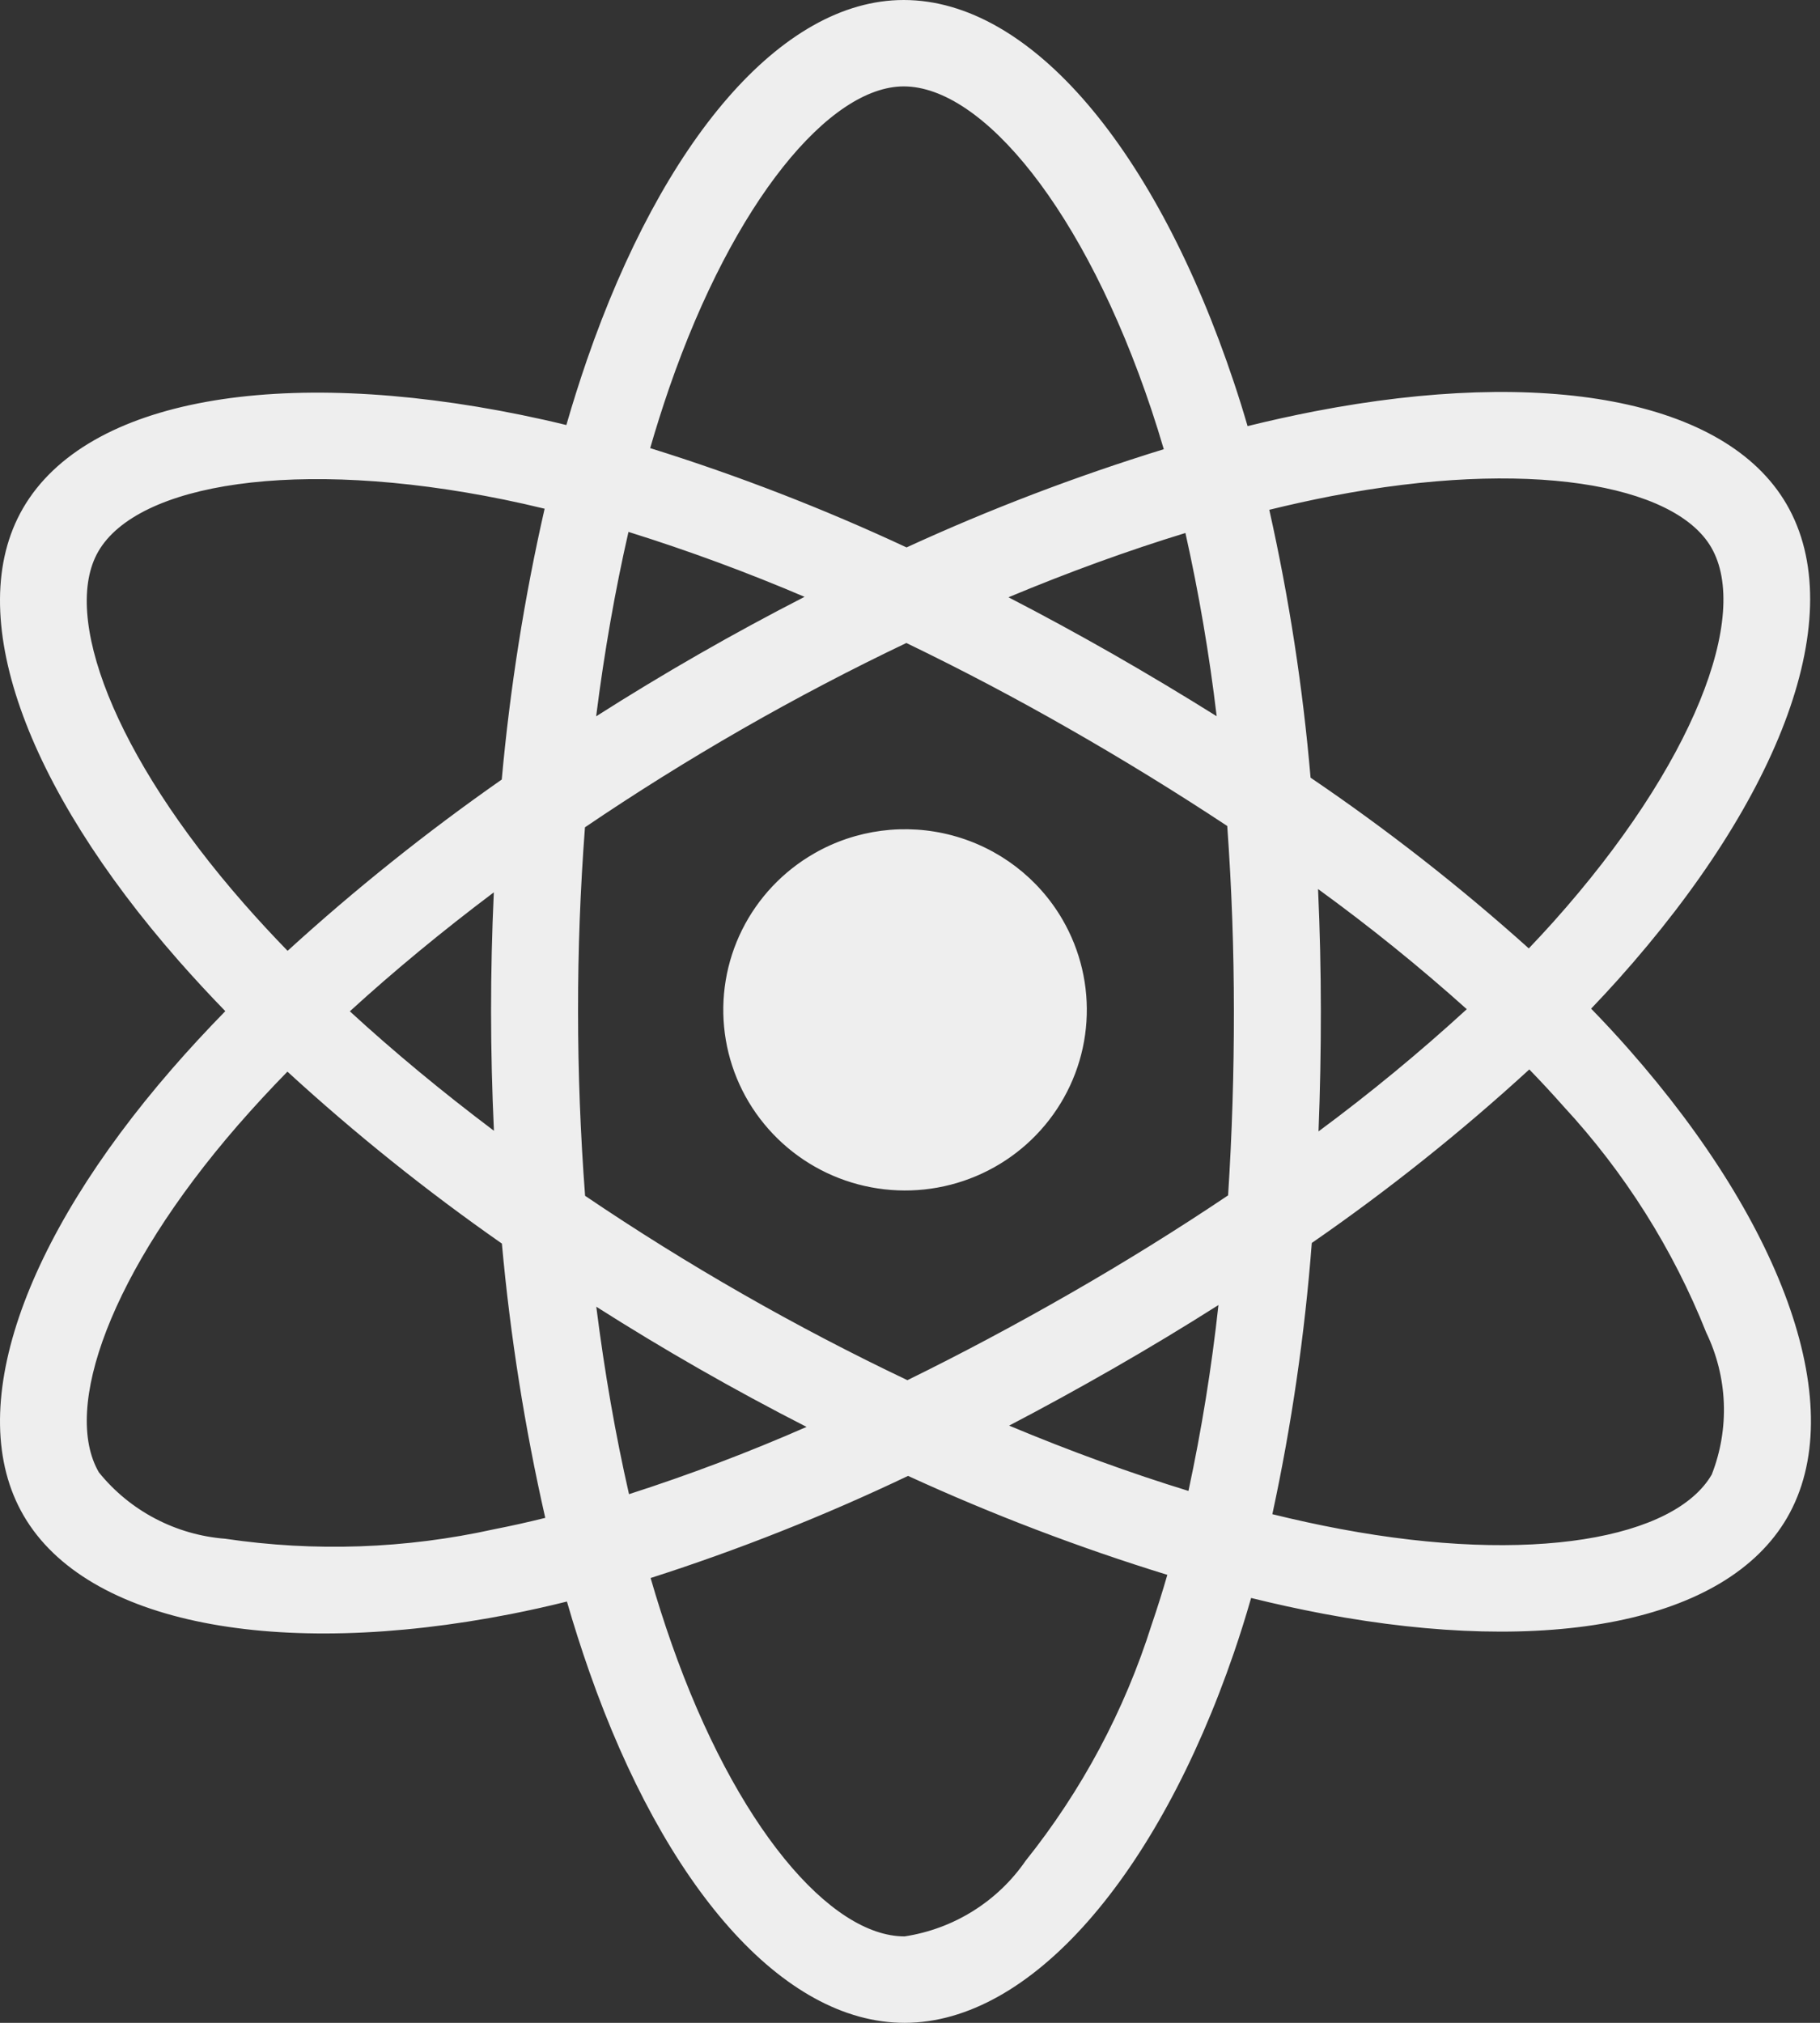 <svg width="54" height="60" viewBox="0 0 54 60" fill="none" xmlns="http://www.w3.org/2000/svg">
<rect x="0" y="0" width="54" height="60" fill="#333333" stroke="none"/>
<path d="M24.157 25.314C23.233 25.844 22.488 26.634 22.016 27.584C21.544 28.534 21.367 29.602 21.506 30.653C21.645 31.704 22.095 32.69 22.799 33.486C23.502 34.283 24.427 34.855 25.458 35.129C26.488 35.403 27.577 35.368 28.587 35.027C29.597 34.686 30.483 34.056 31.132 33.215C31.782 32.374 32.166 31.361 32.235 30.304C32.305 29.247 32.057 28.192 31.524 27.275C30.809 26.044 29.631 25.146 28.249 24.779C26.867 24.411 25.395 24.603 24.157 25.314ZM48.33 31.127C47.976 30.725 47.603 30.322 47.209 29.918C47.484 29.631 47.75 29.344 48.007 29.058C52.856 23.645 54.903 18.217 53.007 14.954C51.188 11.825 45.779 10.892 39.006 12.2C38.339 12.33 37.676 12.476 37.016 12.639C36.89 12.206 36.756 11.776 36.613 11.349C34.316 4.471 30.605 -0.002 26.811 9.41205e-07C23.174 0.002 19.659 4.191 17.416 10.672C17.196 11.312 16.991 11.957 16.804 12.607C16.363 12.499 15.92 12.4 15.475 12.309C8.33 10.851 2.575 11.811 0.682 15.076C-1.133 18.208 0.765 23.326 5.298 28.493C5.748 29.004 6.21 29.504 6.685 29.992C6.125 30.565 5.595 31.138 5.101 31.707C0.678 36.801 -1.112 41.836 0.7 44.953C2.571 48.174 8.245 49.227 15.152 47.876C15.711 47.766 16.268 47.642 16.821 47.504C17.024 48.208 17.247 48.905 17.489 49.595C19.721 55.947 23.217 60.001 26.841 60C30.584 59.998 34.337 55.641 36.61 49.024C36.79 48.501 36.96 47.958 37.121 47.398C37.836 47.575 38.555 47.732 39.279 47.869C45.934 49.12 51.216 48.136 53.025 45.016C54.892 41.793 52.967 36.388 48.33 31.127ZM2.918 16.355C4.083 14.345 8.787 13.561 14.956 14.819C15.35 14.9 15.751 14.99 16.159 15.089C15.556 17.736 15.132 20.42 14.887 23.122C12.661 24.678 10.538 26.375 8.533 28.203C8.091 27.749 7.661 27.284 7.243 26.808C3.359 22.381 1.824 18.242 2.918 16.355ZM14.655 33.54C13.114 32.38 11.681 31.192 10.38 29.997C11.68 28.809 13.114 27.625 14.652 26.468C14.597 27.647 14.57 28.826 14.57 30.006C14.571 31.184 14.6 32.362 14.655 33.54ZM14.654 45.361C12.036 45.94 9.334 46.034 6.682 45.641C5.955 45.585 5.247 45.381 4.603 45.042C3.958 44.704 3.39 44.237 2.934 43.672C1.835 41.78 3.272 37.738 7.054 33.381C7.53 32.835 8.021 32.304 8.528 31.786C10.533 33.624 12.659 35.328 14.891 36.886C15.139 39.623 15.569 42.341 16.178 45.022C15.673 45.148 15.165 45.261 14.654 45.361ZM36.099 21.244C35.086 20.61 34.06 19.996 33.023 19.402C32.001 18.819 30.968 18.256 29.922 17.716C31.712 16.968 33.473 16.329 35.172 15.809C35.573 17.604 35.882 19.418 36.099 21.244ZM19.856 11.506C21.778 5.952 24.621 2.564 26.813 2.563C29.147 2.562 32.181 6.218 34.164 12.156C34.293 12.543 34.415 12.932 34.53 13.324C31.924 14.127 29.374 15.1 26.898 16.237C24.432 15.087 21.89 14.102 19.291 13.292C19.464 12.692 19.653 12.096 19.856 11.506ZM18.647 15.777C20.42 16.331 22.163 16.974 23.871 17.703C21.755 18.788 19.694 19.969 17.688 21.247C17.93 19.333 18.253 17.499 18.647 15.777ZM17.692 38.759C18.693 39.395 19.708 40.008 20.738 40.597C21.788 41.198 22.852 41.773 23.931 42.324C22.21 43.078 20.452 43.744 18.663 44.319C18.264 42.572 17.938 40.706 17.692 38.759ZM34.168 48.195C33.365 50.737 32.097 53.11 30.429 55.195C30.017 55.793 29.485 56.3 28.868 56.685C28.251 57.071 27.561 57.326 26.84 57.436C24.641 57.438 21.834 54.181 19.925 48.75C19.7 48.108 19.493 47.46 19.304 46.806C21.916 45.969 24.468 44.957 26.942 43.777C29.439 44.922 32.009 45.902 34.635 46.712C34.491 47.21 34.336 47.705 34.168 48.195ZM35.262 44.223C33.543 43.695 31.757 43.045 29.941 42.286C30.965 41.751 31.996 41.185 33.035 40.59C34.101 39.978 35.14 39.352 36.152 38.709C35.95 40.561 35.653 42.401 35.262 44.223ZM36.61 29.995C36.612 31.817 36.555 33.637 36.438 35.456C34.95 36.456 33.379 37.433 31.745 38.37C30.117 39.304 28.505 40.162 26.923 40.938C25.258 40.146 23.626 39.292 22.025 38.376C20.434 37.466 18.879 36.497 17.36 35.469C17.222 33.651 17.152 31.829 17.151 30.004C17.149 28.18 17.218 26.359 17.356 24.539C18.844 23.53 20.403 22.554 22.015 21.629C23.635 20.7 25.268 19.846 26.892 19.072C28.536 19.866 30.15 20.716 31.735 21.624C33.325 22.532 34.885 23.491 36.413 24.5C36.544 26.329 36.61 28.16 36.61 29.995ZM39.499 14.716C45.301 13.595 49.676 14.349 50.772 16.235C51.94 18.244 50.266 22.68 46.08 27.354C45.848 27.612 45.608 27.871 45.36 28.131C43.319 26.299 41.156 24.607 38.885 23.067C38.656 20.394 38.247 17.739 37.66 15.121C38.285 14.968 38.898 14.833 39.499 14.716ZM39.107 26.37C40.639 27.482 42.112 28.671 43.52 29.934C42.118 31.218 40.65 32.428 39.121 33.559C39.168 32.371 39.191 31.183 39.19 29.994C39.189 28.786 39.162 27.578 39.107 26.37ZM50.788 43.737C49.691 45.63 45.449 46.42 39.759 45.35C39.107 45.228 38.438 45.082 37.751 44.913C38.323 42.261 38.714 39.573 38.921 36.868C41.189 35.301 43.345 33.581 45.375 31.721C45.73 32.087 46.068 32.452 46.389 32.815C48.204 34.776 49.64 37.051 50.626 39.529C50.941 40.182 51.118 40.892 51.146 41.616C51.174 42.34 51.052 43.062 50.788 43.737Z" fill="#EEEEEE"/>
</svg>
